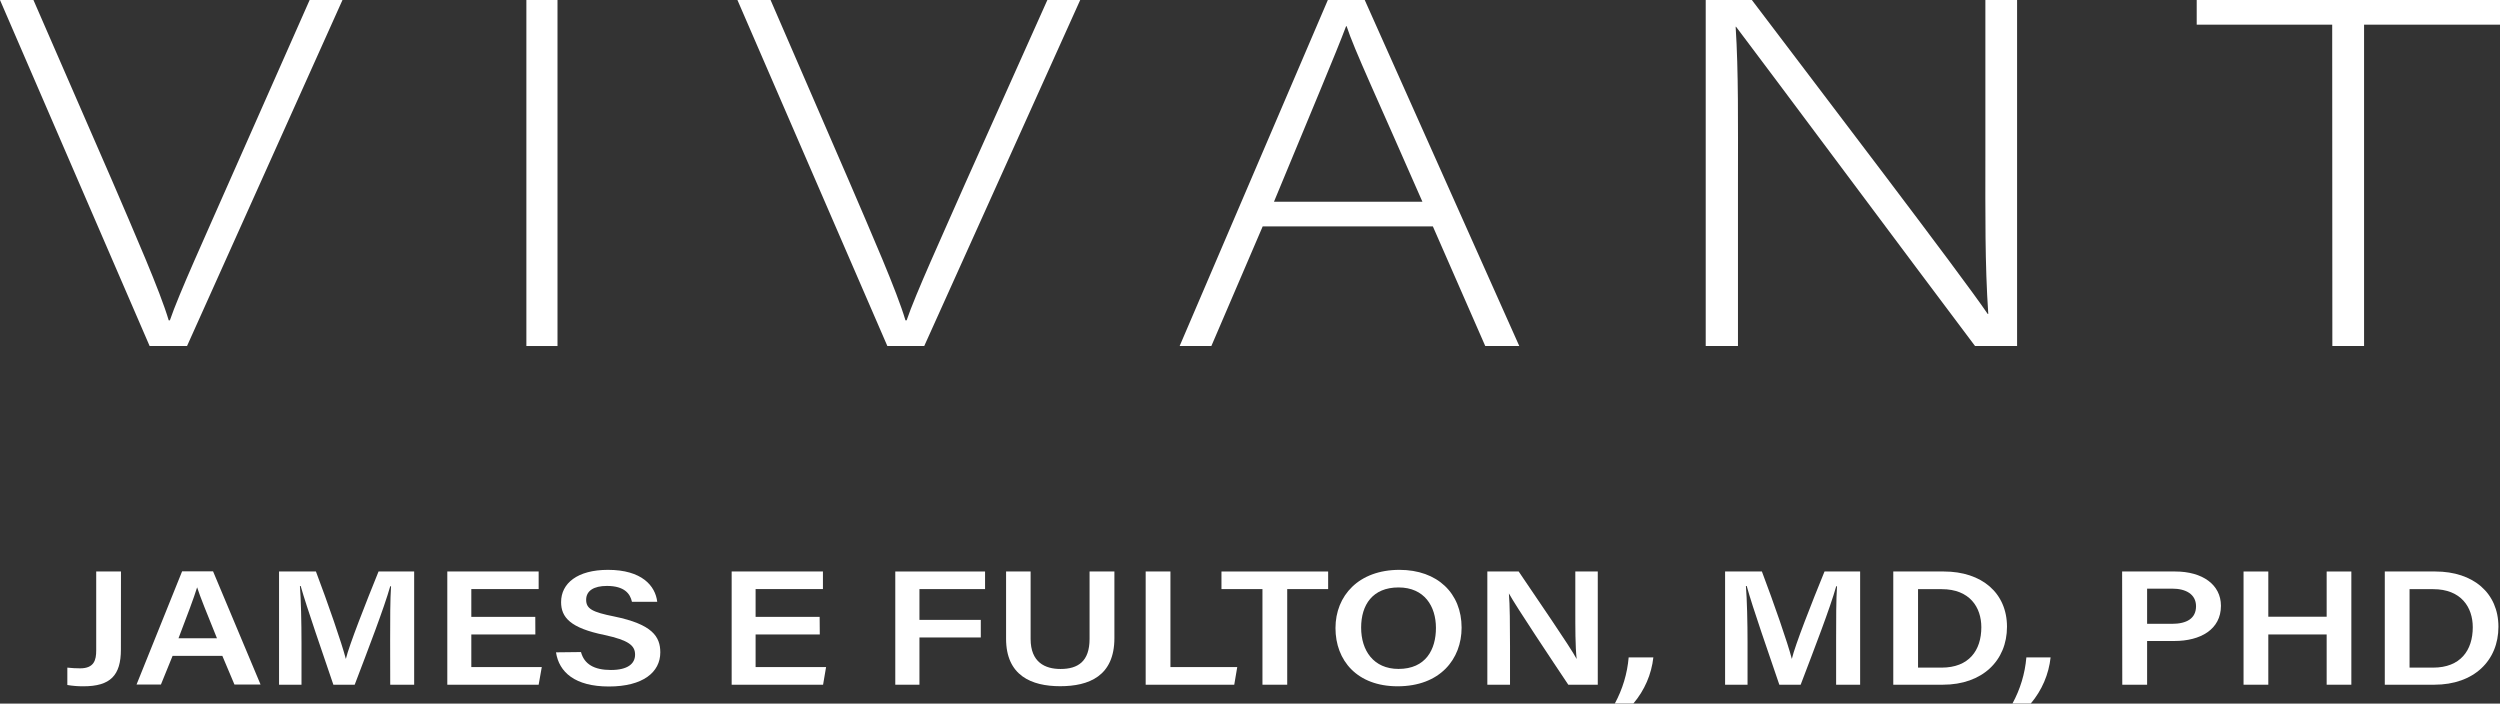 <svg width="167" height="47" viewBox="0 0 167 47" fill="none" xmlns="http://www.w3.org/2000/svg">
<rect x="0" y="0" width="167" height="47" fill="#333333" stroke="none"/>
<g id="Layer_1" clip-path="url(#clip0_487_1476)">
<path id="Vector" d="M9.995 23.114L0 0H2.234L7.496 12.085C8.995 15.585 10.695 19.45 11.269 21.397H11.349C11.929 19.68 13.773 15.643 15.277 12.219L20.684 0H22.878L12.494 23.114H9.995Z" fill="white"/>
<path id="Vector_2" d="M37.241 0V23.114H35.162V0H37.241Z" fill="white"/>
<path id="Vector_3" d="M59.275 23.114L49.26 0H51.474L56.711 12.085C58.21 15.585 59.91 19.45 60.484 21.397H60.564C61.139 19.68 62.988 15.643 64.492 12.219L69.964 0H72.158L61.739 23.114H59.275Z" fill="white"/>
<path id="Vector_4" d="M84.347 15.125L80.919 23.114H78.8L88.7 0H91.164L101.488 23.114H99.215L95.716 15.125H84.347ZM95.017 13.475C92.013 6.603 90.454 3.304 89.954 1.75H89.919C89.265 3.501 87.531 7.596 85.102 13.475H95.017Z" fill="white"/>
<path id="Vector_5" d="M113.942 23.114V0H117.025C121.223 5.548 131.083 18.458 132.777 20.97H132.817C132.588 17.614 132.623 14.257 132.623 10.468V0H134.741V23.114H131.933C127.905 17.767 117.89 4.316 115.966 1.784H115.941C116.136 4.819 116.096 8.191 116.096 12.382V23.114H113.942Z" fill="white"/>
<path id="Vector_6" d="M155.791 1.65H146.74V0H167V1.65H157.92V23.114H155.801L155.791 1.65Z" fill="white"/>
<path id="Vector_7" d="M8.076 43.389C8.076 45.115 7.376 45.844 5.577 45.844C5.215 45.847 4.854 45.818 4.498 45.758V44.597C4.781 44.629 5.067 44.645 5.352 44.645C6.292 44.645 6.427 44.084 6.427 43.451V38.176H8.081L8.076 43.389Z" fill="white"/>
<path id="Vector_8" d="M11.529 43.811L10.749 45.729H9.12L12.164 38.167H14.233L17.406 45.729H15.662L14.852 43.811H11.529ZM14.493 42.636C13.793 40.905 13.373 39.874 13.168 39.232C12.953 39.941 12.489 41.15 11.924 42.636H14.493Z" fill="white"/>
<path id="Vector_9" d="M26.062 42.766C26.062 41.437 26.062 39.998 26.122 39.164H26.067C25.662 40.603 24.598 43.365 23.693 45.739H22.269C21.584 43.715 20.49 40.579 20.085 39.145H20.035C20.105 40.027 20.14 41.624 20.14 42.924V45.739H18.64V38.176H21.104C21.899 40.277 22.823 42.943 23.103 44.017C23.318 43.111 24.453 40.233 25.287 38.176H27.666V45.739H26.067L26.062 42.766Z" fill="white"/>
<path id="Vector_10" d="M35.762 42.382H31.484V44.559H36.191L35.982 45.739H29.88V38.176H35.982V39.351H31.484V41.207H35.757L35.762 42.382Z" fill="white"/>
<path id="Vector_11" d="M38.81 43.557C39.025 44.367 39.69 44.755 40.809 44.755C41.929 44.755 42.423 44.338 42.423 43.729C42.423 43.12 41.994 42.77 40.395 42.42C38.096 41.955 37.481 41.24 37.481 40.219C37.481 38.968 38.565 38.066 40.614 38.066C42.873 38.066 43.778 39.13 43.903 40.2H42.214C42.099 39.663 41.714 39.14 40.544 39.14C39.67 39.14 39.155 39.461 39.155 40.066C39.155 40.67 39.57 40.89 41.039 41.183C43.583 41.706 44.108 42.531 44.108 43.581C44.108 44.909 42.943 45.858 40.674 45.858C38.406 45.858 37.341 44.899 37.141 43.576L38.81 43.557Z" fill="white"/>
<path id="Vector_12" d="M54.762 42.382H50.474V44.559H55.182L54.982 45.739H48.875V38.176H54.972V39.351H50.474V41.207H54.752L54.762 42.382Z" fill="white"/>
<path id="Vector_13" d="M59.805 38.176H65.802V39.351H61.419V41.408H65.517V42.583H61.419V45.739H59.805V38.176Z" fill="white"/>
<path id="Vector_14" d="M68.845 38.176V42.679C68.845 44.242 69.809 44.688 70.844 44.688C72.013 44.688 72.783 44.18 72.783 42.679V38.176H74.442V42.626C74.442 45.163 72.738 45.839 70.819 45.839C68.9 45.839 67.206 45.125 67.206 42.67V38.176H68.845Z" fill="white"/>
<path id="Vector_15" d="M76.531 38.176H78.185V44.559H82.648L82.448 45.739H76.531V38.176Z" fill="white"/>
<path id="Vector_16" d="M84.332 39.351H81.594V38.176H88.72V39.351H85.986V45.739H84.332V39.351Z" fill="white"/>
<path id="Vector_17" d="M97.635 41.926C97.635 44.022 96.201 45.844 93.362 45.844C90.654 45.844 89.21 44.123 89.21 41.955C89.21 39.788 90.764 38.066 93.482 38.066C96.026 38.066 97.635 39.634 97.635 41.926ZM90.924 41.926C90.924 43.456 91.753 44.684 93.422 44.684C95.242 44.684 95.921 43.389 95.921 41.945C95.921 40.502 95.152 39.241 93.422 39.241C91.693 39.241 90.924 40.401 90.924 41.921V41.926Z" fill="white"/>
<path id="Vector_18" d="M99.354 45.739V38.176H101.448C102.603 39.898 104.887 43.197 105.321 44.022C105.226 43.168 105.231 41.898 105.231 40.665V38.176H106.731V45.739H104.762C103.737 44.204 101.263 40.502 100.794 39.639C100.859 40.368 100.869 41.83 100.869 43.188V45.739H99.354Z" fill="white"/>
<path id="Vector_19" d="M107.87 46.995C108.389 46.038 108.704 44.992 108.795 43.916H110.444C110.319 45.045 109.856 46.115 109.109 46.995H107.87Z" fill="white"/>
<path id="Vector_20" d="M122.653 42.766C122.653 41.437 122.653 39.998 122.713 39.164H122.658C122.258 40.603 121.188 43.365 120.284 45.739H118.859C118.175 43.715 117.07 40.579 116.681 39.145H116.626C116.701 40.027 116.736 41.624 116.736 42.924V45.739H115.236V38.176H117.695C118.49 40.277 119.419 42.943 119.694 44.017C119.904 43.111 121.038 40.233 121.878 38.176H124.257V45.739H122.653V42.766Z" fill="white"/>
<path id="Vector_21" d="M126.471 38.176H129.849C132.388 38.176 134.067 39.615 134.067 41.869C134.067 44.123 132.433 45.739 129.784 45.739H126.471V38.176ZM128.125 44.597H129.699C131.523 44.597 132.353 43.451 132.353 41.898C132.353 40.574 131.583 39.356 129.709 39.356H128.125V44.597Z" fill="white"/>
<path id="Vector_22" d="M134.432 46.995C134.954 46.039 135.27 44.992 135.361 43.916H136.98C136.859 45.044 136.399 46.114 135.656 46.995H134.432Z" fill="white"/>
<path id="Vector_23" d="M141.758 38.176H145.306C147.125 38.176 148.359 39.054 148.359 40.468C148.359 42.051 146.985 42.818 145.251 42.818H143.427V45.739H141.768L141.758 38.176ZM143.427 41.672H145.081C146.081 41.672 146.695 41.308 146.695 40.497C146.695 39.687 146.001 39.322 145.116 39.322H143.427V41.672Z" fill="white"/>
<path id="Vector_24" d="M149.869 38.176H151.523V41.197H155.421V38.176H157.07V45.739H155.421V42.382H151.523V45.739H149.869V38.176Z" fill="white"/>
<path id="Vector_25" d="M159.304 38.176H162.682C165.216 38.176 166.895 39.615 166.895 41.869C166.895 44.123 165.266 45.739 162.612 45.739H159.304V38.176ZM160.958 44.597H162.532C164.351 44.597 165.181 43.451 165.181 41.898C165.181 40.574 164.411 39.356 162.537 39.356H160.958V44.597Z" fill="white"/>
</g>
<defs>
<clipPath id="clip0_487_1476">
<rect width="167" height="47" fill="white"/>
</clipPath>
</defs>
</svg>

